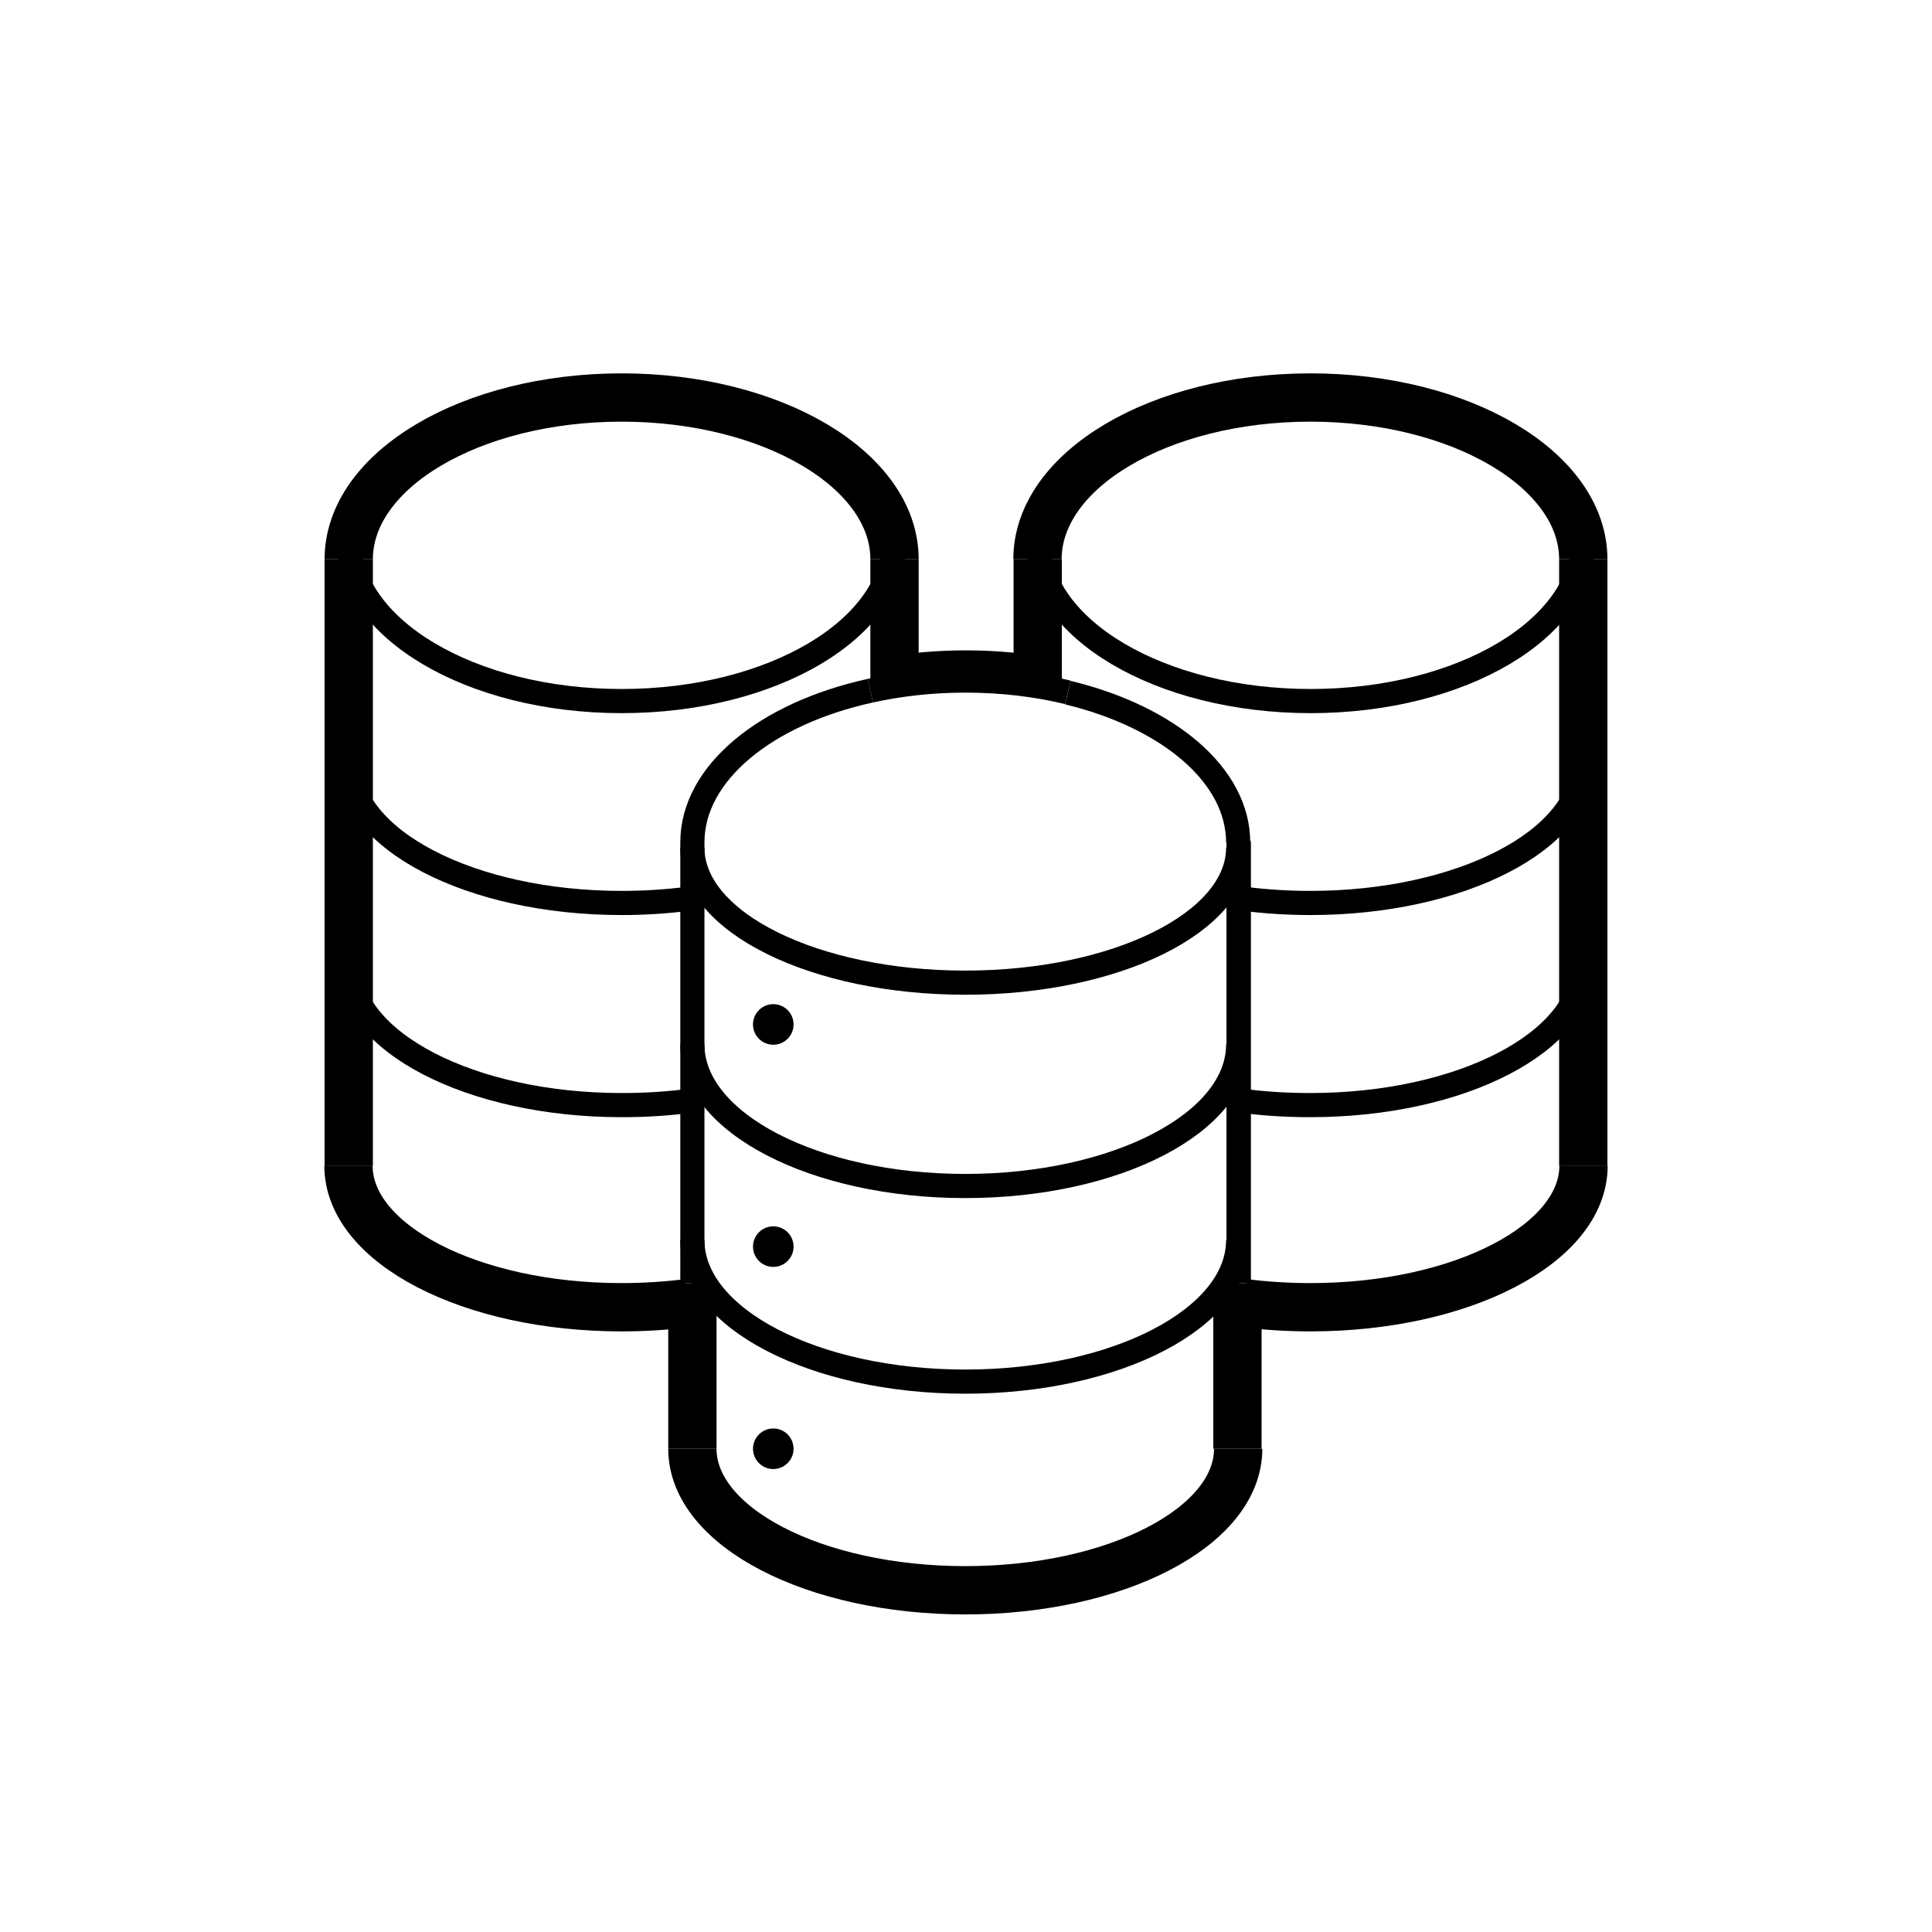 <?xml version="1.0" encoding="UTF-8"?><svg id="icon" xmlns="http://www.w3.org/2000/svg" viewBox="0 0 80 80"><defs><style>.cls-1{stroke-width:2px;}.cls-1,.cls-2,.cls-3{fill:none;stroke:#000;stroke-linejoin:round;}.cls-2{stroke-width:1.5px;}</style></defs><path class="cls-3" d="M44.22,28.68c4.13,1,7.05,3.4,7.05,6.21"/><path class="cls-3" d="M36.04,28.6c1.22-.27,2.55-.42,3.93-.42,1.5,0,2.94.17,4.25.49"/><path class="cls-2" d="M36.64,27.98c1.06-.2,2.19-.3,3.37-.3s2.4.11,3.5.33"/><path class="cls-3" d="M28.67,34.88c0-2.88,3.07-5.34,7.37-6.28"/><path class="cls-1" d="M51.27,59.99c0,3.24-5.06,5.86-11.3,5.86s-11.3-2.62-11.3-5.86"/><path class="cls-3" d="M51.27,51.35c0,3.24-5.06,5.86-11.3,5.86s-11.3-2.62-11.3-5.86"/><path class="cls-3" d="M51.27,43.25c0,3.24-5.06,5.86-11.3,5.86s-11.3-2.62-11.3-5.86"/><line class="cls-1" x1="28.67" y1="53.13" x2="28.67" y2="59.99"/><line class="cls-1" x1="51.24" y1="53.13" x2="51.24" y2="59.99"/><line class="cls-3" x1="28.67" y1="34.88" x2="28.67" y2="53.13"/><line class="cls-3" x1="51.29" y1="34.88" x2="51.29" y2="53.13"/><line class="cls-3" x1="51.29" y1="34.81" x2="51.29" y2="53.06"/><circle cx="32.02" cy="42.42" r=".84"/><circle cx="32.02" cy="51.62" r=".84"/><circle cx="32.02" cy="59.99" r=".84"/><path class="cls-3" d="M51.27,35.1c0,3.09-5.06,5.59-11.3,5.59s-11.3-2.5-11.3-5.59"/><path class="cls-1" d="M14.44,23.16c0-3.7,5.06-6.7,11.3-6.7s11.3,3,11.3,6.7"/><path class="cls-1" d="M28.48,53.96c-.88.11-1.8.17-2.75.17-6.24,0-11.3-2.62-11.3-5.86"/><path class="cls-3" d="M28.64,45.57c-.93.13-1.9.19-2.9.19-6.24,0-11.3-2.62-11.3-5.86"/><path class="cls-3" d="M28.47,37.22c-.87.11-1.79.17-2.73.17-6.24,0-11.3-2.62-11.3-5.86"/><line class="cls-1" x1="14.44" y1="23.16" x2="14.44" y2="48.28"/><line class="cls-1" x1="37.04" y1="23.16" x2="37.04" y2="28.57"/><path class="cls-3" d="M37.04,22.33c0,3.7-5.06,6.7-11.3,6.7s-11.3-3-11.3-6.7"/><path class="cls-1" d="M65.56,23.16c0-3.7-5.06-6.7-11.3-6.7-6.24,0-11.3,3-11.3,6.7"/><path class="cls-1" d="M51.52,53.96c.88.11,1.8.17,2.75.17,6.24,0,11.3-2.62,11.3-5.86"/><path class="cls-3" d="M51.36,45.57c.93.13,1.9.19,2.9.19,6.24,0,11.3-2.62,11.3-5.86"/><path class="cls-3" d="M51.53,37.22c.87.11,1.79.17,2.73.17,6.24,0,11.3-2.62,11.3-5.86"/><line class="cls-1" x1="65.56" y1="23.16" x2="65.56" y2="48.28"/><line class="cls-1" x1="42.97" y1="23.16" x2="42.97" y2="28.57"/><path class="cls-3" d="M42.97,22.33c0,3.7,5.06,6.7,11.3,6.7,6.24,0,11.3-3,11.3-6.7"/></svg>